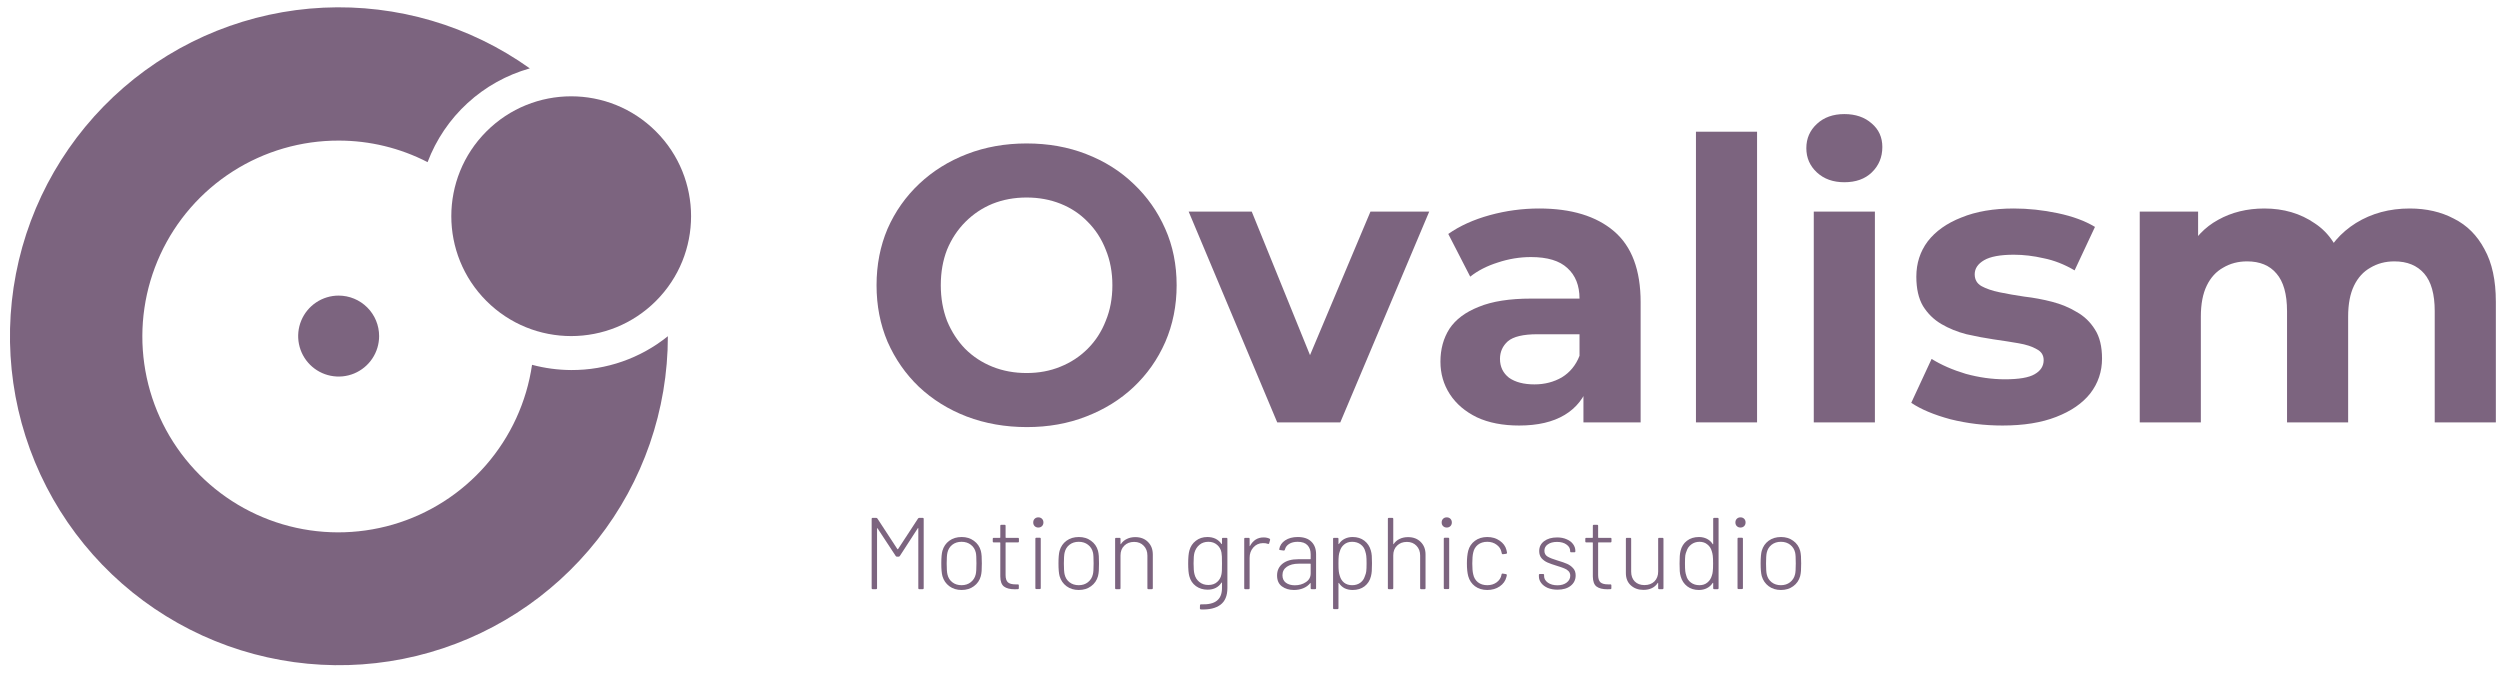 <?xml version="1.0" encoding="UTF-8"?>
<svg xmlns="http://www.w3.org/2000/svg" width="171" height="46" viewBox="0 0 171 46" fill="none">
  <g id="OBJECTS" opacity="0.7">
    <path id="Vector" d="M44.867 20.586C48.07 17.384 48.07 12.192 44.867 8.99C41.665 5.787 36.474 5.787 33.271 8.99C30.069 12.192 30.069 17.384 33.271 20.586C36.474 23.788 41.665 23.788 44.867 20.586Z" fill="#452249"></path>
    <path id="Vector_2" d="M39.072 25.311C38.167 25.306 37.267 25.186 36.392 24.953C36.021 27.495 34.926 29.876 33.239 31.814C31.552 33.751 29.344 35.162 26.878 35.88C24.411 36.597 21.791 36.591 19.328 35.861C16.865 35.131 14.664 33.708 12.987 31.762C11.309 29.817 10.227 27.43 9.868 24.887C9.509 22.343 9.889 19.75 10.963 17.416C12.036 15.082 13.758 13.107 15.923 11.724C18.087 10.341 20.604 9.61 23.173 9.617C25.286 9.616 27.369 10.122 29.247 11.091C29.829 9.549 30.765 8.165 31.98 7.051C33.194 5.937 34.654 5.124 36.24 4.677C32.132 1.749 27.158 0.287 22.119 0.525C17.079 0.763 12.266 2.689 8.452 5.992C4.638 9.295 2.045 13.783 1.089 18.737C0.133 23.691 0.87 28.823 3.181 33.307C5.493 37.792 9.244 41.37 13.833 43.466C18.422 45.562 23.583 46.055 28.486 44.866C33.389 43.676 37.75 40.873 40.869 36.907C43.987 32.941 45.682 28.042 45.682 22.997C43.81 24.506 41.476 25.323 39.072 25.311Z" fill="#452249"></path>
    <path id="Vector_3" d="M25.932 22.988C25.932 23.535 25.77 24.071 25.465 24.526C25.161 24.981 24.729 25.336 24.223 25.546C23.717 25.756 23.16 25.81 22.623 25.703C22.086 25.597 21.593 25.333 21.205 24.946C20.818 24.558 20.554 24.065 20.448 23.528C20.341 22.991 20.395 22.434 20.605 21.928C20.815 21.422 21.169 20.99 21.625 20.685C22.08 20.381 22.616 20.219 23.163 20.219C23.898 20.219 24.602 20.511 25.121 21.03C25.64 21.549 25.932 22.253 25.932 22.988Z" fill="#452249"></path>
    <g id="Motion graphic studio">
      <path d="M62.791 35.471C62.814 35.438 62.842 35.422 62.874 35.422H63.111C63.157 35.422 63.181 35.445 63.181 35.492V40.229C63.181 40.276 63.157 40.299 63.111 40.299H62.881C62.835 40.299 62.812 40.276 62.812 40.229V36.14C62.812 36.126 62.807 36.119 62.798 36.119C62.788 36.114 62.781 36.119 62.777 36.133L61.55 38.028C61.527 38.06 61.499 38.077 61.467 38.077H61.348C61.316 38.077 61.288 38.06 61.265 38.028L60.025 36.14C60.02 36.126 60.013 36.121 60.004 36.126C59.995 36.13 59.99 36.14 59.99 36.154V40.229C59.99 40.276 59.967 40.299 59.92 40.299H59.69C59.644 40.299 59.621 40.276 59.621 40.229V35.492C59.621 35.445 59.644 35.422 59.69 35.422H59.934C59.967 35.422 59.995 35.438 60.018 35.471L61.383 37.561C61.388 37.566 61.395 37.568 61.404 37.568C61.413 37.568 61.42 37.566 61.425 37.561L62.791 35.471Z" fill="#452249"></path>
      <path d="M65.771 40.355C65.446 40.355 65.167 40.269 64.935 40.097C64.703 39.925 64.545 39.695 64.462 39.407C64.41 39.221 64.385 38.931 64.385 38.536C64.385 38.142 64.41 37.853 64.462 37.672C64.545 37.384 64.701 37.157 64.928 36.99C65.16 36.818 65.444 36.732 65.778 36.732C66.103 36.732 66.382 36.818 66.614 36.99C66.851 37.161 67.009 37.389 67.088 37.672C67.116 37.779 67.135 37.9 67.144 38.035C67.153 38.165 67.158 38.332 67.158 38.536C67.158 38.75 67.153 38.922 67.144 39.052C67.135 39.182 67.116 39.3 67.088 39.407C67.009 39.695 66.851 39.925 66.614 40.097C66.382 40.269 66.101 40.355 65.771 40.355ZM65.771 40.027C66.017 40.027 66.226 39.96 66.398 39.825C66.575 39.686 66.689 39.505 66.74 39.282C66.772 39.156 66.788 38.91 66.788 38.543C66.788 38.172 66.775 37.925 66.747 37.805C66.696 37.577 66.582 37.396 66.405 37.261C66.233 37.127 66.022 37.059 65.771 37.059C65.52 37.059 65.309 37.127 65.137 37.261C64.965 37.396 64.854 37.577 64.803 37.805C64.77 37.949 64.754 38.195 64.754 38.543C64.754 38.892 64.77 39.138 64.803 39.282C64.854 39.509 64.965 39.691 65.137 39.825C65.309 39.96 65.52 40.027 65.771 40.027Z" fill="#452249"></path>
      <path d="M69.695 37.031C69.695 37.078 69.672 37.101 69.625 37.101H68.81C68.791 37.101 68.782 37.11 68.782 37.129V39.331C68.782 39.567 68.835 39.735 68.942 39.832C69.049 39.925 69.221 39.971 69.458 39.971H69.618C69.665 39.971 69.688 39.995 69.688 40.041V40.229C69.688 40.276 69.665 40.299 69.618 40.299L69.409 40.306C69.084 40.306 68.838 40.243 68.671 40.118C68.508 39.992 68.424 39.763 68.42 39.428V37.129C68.42 37.11 68.41 37.101 68.392 37.101H67.974C67.927 37.101 67.904 37.078 67.904 37.031V36.857C67.904 36.811 67.927 36.788 67.974 36.788H68.392C68.41 36.788 68.42 36.778 68.42 36.76V35.965C68.42 35.919 68.443 35.896 68.49 35.896H68.712C68.759 35.896 68.782 35.919 68.782 35.965V36.76C68.782 36.778 68.791 36.788 68.81 36.788H69.625C69.672 36.788 69.695 36.811 69.695 36.857V37.031Z" fill="#452249"></path>
      <path d="M71.021 36.084C70.919 36.084 70.835 36.051 70.77 35.986C70.705 35.921 70.673 35.838 70.673 35.736C70.673 35.633 70.705 35.55 70.77 35.485C70.835 35.42 70.919 35.387 71.021 35.387C71.123 35.387 71.207 35.42 71.272 35.485C71.337 35.55 71.37 35.633 71.37 35.736C71.37 35.838 71.337 35.921 71.272 35.986C71.207 36.051 71.123 36.084 71.021 36.084ZM70.889 40.292C70.842 40.292 70.819 40.269 70.819 40.222V36.85C70.819 36.804 70.842 36.781 70.889 36.781H71.119C71.165 36.781 71.188 36.804 71.188 36.85V40.222C71.188 40.269 71.165 40.292 71.119 40.292H70.889Z" fill="#452249"></path>
      <path d="M73.786 40.355C73.461 40.355 73.182 40.269 72.95 40.097C72.718 39.925 72.56 39.695 72.476 39.407C72.425 39.221 72.4 38.931 72.4 38.536C72.4 38.142 72.425 37.853 72.476 37.672C72.56 37.384 72.716 37.157 72.943 36.99C73.175 36.818 73.459 36.732 73.793 36.732C74.118 36.732 74.397 36.818 74.629 36.99C74.866 37.161 75.024 37.389 75.103 37.672C75.131 37.779 75.149 37.9 75.159 38.035C75.168 38.165 75.172 38.332 75.172 38.536C75.172 38.75 75.168 38.922 75.159 39.052C75.149 39.182 75.131 39.3 75.103 39.407C75.024 39.695 74.866 39.925 74.629 40.097C74.397 40.269 74.116 40.355 73.786 40.355ZM73.786 40.027C74.032 40.027 74.241 39.96 74.413 39.825C74.59 39.686 74.703 39.505 74.754 39.282C74.787 39.156 74.803 38.91 74.803 38.543C74.803 38.172 74.789 37.925 74.761 37.805C74.71 37.577 74.597 37.396 74.42 37.261C74.248 37.127 74.037 37.059 73.786 37.059C73.535 37.059 73.324 37.127 73.152 37.261C72.98 37.396 72.869 37.577 72.818 37.805C72.785 37.949 72.769 38.195 72.769 38.543C72.769 38.892 72.785 39.138 72.818 39.282C72.869 39.509 72.98 39.691 73.152 39.825C73.324 39.96 73.535 40.027 73.786 40.027Z" fill="#452249"></path>
      <path d="M77.653 36.739C78.011 36.739 78.299 36.848 78.517 37.066C78.74 37.285 78.852 37.572 78.852 37.93V40.229C78.852 40.276 78.828 40.299 78.782 40.299H78.552C78.505 40.299 78.482 40.276 78.482 40.229V38C78.482 37.726 78.399 37.503 78.231 37.331C78.064 37.154 77.846 37.066 77.577 37.066C77.298 37.066 77.073 37.152 76.901 37.324C76.729 37.491 76.643 37.712 76.643 37.986V40.229C76.643 40.276 76.62 40.299 76.573 40.299H76.343C76.297 40.299 76.274 40.276 76.274 40.229V36.857C76.274 36.811 76.297 36.788 76.343 36.788H76.573C76.62 36.788 76.643 36.811 76.643 36.857V37.199C76.643 37.213 76.645 37.222 76.65 37.227C76.659 37.227 76.666 37.222 76.671 37.213C76.773 37.059 76.908 36.943 77.075 36.864C77.242 36.781 77.435 36.739 77.653 36.739Z" fill="#452249"></path>
      <path d="M83.584 36.857C83.584 36.811 83.608 36.788 83.654 36.788H83.884C83.93 36.788 83.954 36.811 83.954 36.857V40.222C83.954 40.747 83.796 41.128 83.48 41.365C83.164 41.602 82.718 41.709 82.142 41.685C82.096 41.681 82.073 41.655 82.073 41.609L82.079 41.407C82.079 41.36 82.103 41.337 82.149 41.337C82.646 41.356 83.008 41.272 83.236 41.086C83.468 40.905 83.584 40.615 83.584 40.215V39.867C83.584 39.853 83.58 39.846 83.57 39.846C83.566 39.842 83.559 39.844 83.549 39.853C83.341 40.174 83.022 40.334 82.595 40.334C82.293 40.334 82.028 40.252 81.801 40.09C81.573 39.923 81.422 39.695 81.348 39.407C81.297 39.217 81.271 38.931 81.271 38.55C81.271 38.142 81.299 37.842 81.355 37.651C81.429 37.377 81.576 37.157 81.794 36.99C82.012 36.818 82.275 36.732 82.581 36.732C83.008 36.732 83.331 36.89 83.549 37.206C83.554 37.215 83.561 37.217 83.57 37.213C83.58 37.208 83.584 37.201 83.584 37.192V36.857ZM83.549 39.275C83.563 39.205 83.573 39.119 83.577 39.017C83.582 38.915 83.584 38.757 83.584 38.543C83.584 38.33 83.582 38.172 83.577 38.069C83.573 37.967 83.563 37.877 83.549 37.798C83.512 37.584 83.412 37.408 83.25 37.268C83.092 37.129 82.892 37.059 82.651 37.059C82.409 37.059 82.205 37.129 82.038 37.268C81.875 37.408 81.764 37.584 81.703 37.798C81.661 37.937 81.641 38.183 81.641 38.536C81.641 38.88 81.661 39.126 81.703 39.275C81.754 39.489 81.863 39.665 82.031 39.804C82.203 39.944 82.409 40.013 82.651 40.013C82.901 40.013 83.104 39.944 83.257 39.804C83.415 39.665 83.512 39.489 83.549 39.275Z" fill="#452249"></path>
      <path d="M86.429 36.76C86.587 36.76 86.721 36.788 86.833 36.843C86.87 36.857 86.884 36.887 86.875 36.934L86.812 37.157C86.798 37.203 86.768 37.217 86.721 37.199C86.629 37.161 86.512 37.145 86.373 37.15C86.113 37.154 85.897 37.254 85.725 37.45C85.558 37.64 85.474 37.874 85.474 38.153V40.229C85.474 40.276 85.451 40.299 85.405 40.299H85.175C85.128 40.299 85.105 40.276 85.105 40.229V36.857C85.105 36.811 85.128 36.788 85.175 36.788H85.405C85.451 36.788 85.474 36.811 85.474 36.857V37.331C85.474 37.345 85.477 37.354 85.481 37.359C85.49 37.359 85.498 37.352 85.502 37.338C85.6 37.157 85.725 37.015 85.878 36.913C86.036 36.811 86.22 36.76 86.429 36.76Z" fill="#452249"></path>
      <path d="M88.766 36.732C89.174 36.732 89.485 36.839 89.699 37.052C89.913 37.261 90.02 37.545 90.02 37.902V40.229C90.02 40.276 89.996 40.299 89.95 40.299H89.72C89.674 40.299 89.65 40.276 89.65 40.229V39.902C89.65 39.893 89.646 39.886 89.636 39.881C89.632 39.876 89.625 39.879 89.615 39.888C89.495 40.041 89.337 40.157 89.142 40.236C88.951 40.315 88.738 40.355 88.501 40.355C88.18 40.355 87.909 40.273 87.686 40.111C87.463 39.948 87.351 39.7 87.351 39.365C87.351 39.022 87.479 38.75 87.734 38.55C87.99 38.35 88.341 38.251 88.786 38.251H89.623C89.641 38.251 89.65 38.241 89.65 38.223V37.909C89.65 37.649 89.576 37.443 89.427 37.289C89.283 37.136 89.06 37.059 88.758 37.059C88.522 37.059 88.327 37.108 88.173 37.206C88.02 37.303 87.925 37.433 87.888 37.596C87.874 37.642 87.846 37.663 87.804 37.658L87.56 37.624C87.509 37.614 87.488 37.596 87.498 37.568C87.539 37.317 87.674 37.115 87.902 36.962C88.134 36.809 88.422 36.732 88.766 36.732ZM88.564 40.034C88.856 40.034 89.109 39.962 89.323 39.818C89.541 39.674 89.65 39.474 89.65 39.219V38.585C89.65 38.566 89.641 38.557 89.623 38.557H88.821C88.492 38.557 88.224 38.627 88.02 38.766C87.82 38.906 87.72 39.098 87.72 39.344C87.72 39.572 87.799 39.744 87.957 39.86C88.115 39.976 88.317 40.034 88.564 40.034Z" fill="#452249"></path>
      <path d="M93.767 37.658C93.799 37.765 93.82 37.886 93.83 38.021C93.839 38.151 93.844 38.323 93.844 38.536C93.844 38.75 93.839 38.924 93.83 39.059C93.82 39.189 93.802 39.307 93.774 39.414C93.704 39.702 93.558 39.932 93.335 40.104C93.117 40.271 92.845 40.355 92.52 40.355C92.315 40.355 92.132 40.315 91.969 40.236C91.811 40.153 91.684 40.034 91.586 39.881C91.577 39.872 91.568 39.869 91.558 39.874C91.554 39.874 91.551 39.881 91.551 39.895V41.595C91.551 41.641 91.528 41.664 91.482 41.664H91.252C91.205 41.664 91.182 41.641 91.182 41.595V36.857C91.182 36.811 91.205 36.788 91.252 36.788H91.482C91.528 36.788 91.551 36.811 91.551 36.857V37.192C91.551 37.206 91.554 37.215 91.558 37.219C91.568 37.219 91.577 37.215 91.586 37.206C91.684 37.052 91.811 36.936 91.969 36.857C92.132 36.774 92.315 36.732 92.52 36.732C92.836 36.732 93.103 36.816 93.321 36.983C93.539 37.15 93.688 37.375 93.767 37.658ZM93.377 39.358C93.414 39.275 93.439 39.177 93.453 39.066C93.467 38.954 93.474 38.78 93.474 38.543C93.474 38.302 93.467 38.128 93.453 38.021C93.439 37.909 93.416 37.807 93.384 37.714C93.337 37.519 93.233 37.361 93.07 37.24C92.908 37.12 92.713 37.059 92.485 37.059C92.267 37.059 92.083 37.122 91.934 37.247C91.79 37.368 91.693 37.524 91.642 37.714C91.609 37.798 91.586 37.895 91.572 38.007C91.558 38.118 91.551 38.297 91.551 38.543C91.551 38.789 91.558 38.968 91.572 39.08C91.586 39.191 91.609 39.293 91.642 39.386C91.693 39.577 91.79 39.732 91.934 39.853C92.083 39.969 92.267 40.027 92.485 40.027C92.699 40.027 92.882 39.974 93.035 39.867C93.189 39.755 93.293 39.612 93.349 39.435L93.377 39.358Z" fill="#452249"></path>
      <path d="M96.309 36.739C96.667 36.739 96.955 36.848 97.173 37.066C97.396 37.285 97.507 37.572 97.507 37.93V40.229C97.507 40.276 97.484 40.299 97.438 40.299H97.208C97.161 40.299 97.138 40.276 97.138 40.229V38C97.138 37.726 97.055 37.503 96.887 37.331C96.72 37.154 96.502 37.066 96.233 37.066C95.954 37.066 95.728 37.152 95.557 37.324C95.385 37.491 95.299 37.712 95.299 37.986V40.229C95.299 40.276 95.276 40.299 95.229 40.299H94.999C94.953 40.299 94.93 40.276 94.93 40.229V35.492C94.93 35.445 94.953 35.422 94.999 35.422H95.229C95.276 35.422 95.299 35.445 95.299 35.492V37.199C95.299 37.213 95.301 37.222 95.306 37.227C95.315 37.227 95.322 37.222 95.327 37.213C95.429 37.059 95.564 36.943 95.731 36.864C95.898 36.781 96.091 36.739 96.309 36.739Z" fill="#452249"></path>
      <path d="M98.957 36.084C98.855 36.084 98.772 36.051 98.707 35.986C98.641 35.921 98.609 35.838 98.609 35.736C98.609 35.633 98.641 35.55 98.707 35.485C98.772 35.42 98.855 35.387 98.957 35.387C99.06 35.387 99.143 35.42 99.208 35.485C99.273 35.55 99.306 35.633 99.306 35.736C99.306 35.838 99.273 35.921 99.208 35.986C99.143 36.051 99.06 36.084 98.957 36.084ZM98.825 40.292C98.778 40.292 98.755 40.269 98.755 40.222V36.85C98.755 36.804 98.778 36.781 98.825 36.781H99.055C99.101 36.781 99.125 36.804 99.125 36.85V40.222C99.125 40.269 99.101 40.292 99.055 40.292H98.825Z" fill="#452249"></path>
      <path d="M101.729 40.355C101.4 40.355 101.118 40.269 100.886 40.097C100.659 39.925 100.505 39.695 100.426 39.407C100.366 39.184 100.336 38.894 100.336 38.536C100.336 38.193 100.366 37.905 100.426 37.672C100.501 37.389 100.654 37.161 100.886 36.99C101.118 36.818 101.4 36.732 101.729 36.732C102.059 36.732 102.342 36.816 102.579 36.983C102.821 37.15 102.974 37.359 103.039 37.61C103.058 37.675 103.072 37.74 103.081 37.805V37.819C103.081 37.851 103.06 37.872 103.018 37.881L102.795 37.909H102.781C102.749 37.909 102.728 37.888 102.719 37.847L102.698 37.749C102.656 37.554 102.547 37.391 102.37 37.261C102.194 37.127 101.98 37.059 101.729 37.059C101.474 37.059 101.26 37.127 101.088 37.261C100.921 37.396 100.814 37.575 100.768 37.798C100.726 37.974 100.705 38.223 100.705 38.543C100.705 38.868 100.726 39.115 100.768 39.282C100.814 39.509 100.921 39.691 101.088 39.825C101.26 39.96 101.474 40.027 101.729 40.027C101.98 40.027 102.194 39.962 102.37 39.832C102.551 39.697 102.661 39.53 102.698 39.331L102.705 39.296C102.714 39.245 102.742 39.224 102.788 39.233L103.004 39.268C103.051 39.277 103.072 39.303 103.067 39.344L103.039 39.47C102.974 39.73 102.821 39.944 102.579 40.111C102.342 40.273 102.059 40.355 101.729 40.355Z" fill="#452249"></path>
      <path d="M106.535 40.334C106.284 40.334 106.062 40.294 105.866 40.215C105.676 40.132 105.527 40.02 105.421 39.881C105.314 39.742 105.26 39.588 105.26 39.421V39.331C105.26 39.284 105.284 39.261 105.33 39.261H105.546C105.592 39.261 105.616 39.284 105.616 39.331V39.407C105.616 39.579 105.702 39.728 105.873 39.853C106.045 39.974 106.264 40.034 106.528 40.034C106.788 40.034 107 39.971 107.162 39.846C107.325 39.721 107.406 39.565 107.406 39.379C107.406 39.249 107.364 39.142 107.281 39.059C107.197 38.975 107.097 38.913 106.981 38.871C106.87 38.824 106.7 38.766 106.473 38.697C106.212 38.618 106.003 38.543 105.846 38.474C105.688 38.404 105.553 38.306 105.441 38.181C105.335 38.051 105.281 37.888 105.281 37.693C105.281 37.41 105.393 37.185 105.616 37.017C105.843 36.846 106.14 36.76 106.507 36.76C106.754 36.76 106.97 36.801 107.155 36.885C107.346 36.964 107.492 37.073 107.594 37.213C107.701 37.352 107.755 37.51 107.755 37.686V37.707C107.755 37.754 107.731 37.777 107.685 37.777H107.469C107.422 37.777 107.399 37.754 107.399 37.707V37.686C107.399 37.51 107.316 37.364 107.148 37.247C106.986 37.127 106.77 37.066 106.5 37.066C106.24 37.066 106.031 37.122 105.873 37.233C105.715 37.34 105.637 37.487 105.637 37.672C105.637 37.849 105.709 37.981 105.853 38.069C106.001 38.158 106.231 38.248 106.542 38.341C106.812 38.42 107.025 38.495 107.183 38.564C107.346 38.634 107.485 38.734 107.601 38.864C107.717 38.989 107.775 39.154 107.775 39.358C107.775 39.651 107.662 39.888 107.434 40.069C107.211 40.246 106.912 40.334 106.535 40.334Z" fill="#452249"></path>
      <path d="M110.225 37.031C110.225 37.078 110.202 37.101 110.155 37.101H109.34C109.321 37.101 109.312 37.11 109.312 37.129V39.331C109.312 39.567 109.366 39.735 109.472 39.832C109.579 39.925 109.751 39.971 109.988 39.971H110.148C110.195 39.971 110.218 39.995 110.218 40.041V40.229C110.218 40.276 110.195 40.299 110.148 40.299L109.939 40.306C109.614 40.306 109.368 40.243 109.201 40.118C109.038 39.992 108.954 39.763 108.95 39.428V37.129C108.95 37.11 108.941 37.101 108.922 37.101H108.504C108.457 37.101 108.434 37.078 108.434 37.031V36.857C108.434 36.811 108.457 36.788 108.504 36.788H108.922C108.941 36.788 108.95 36.778 108.95 36.76V35.965C108.95 35.919 108.973 35.896 109.019 35.896H109.242C109.289 35.896 109.312 35.919 109.312 35.965V36.76C109.312 36.778 109.321 36.788 109.34 36.788H110.155C110.202 36.788 110.225 36.811 110.225 36.857V37.031Z" fill="#452249"></path>
      <path d="M113.418 36.857C113.418 36.811 113.442 36.788 113.488 36.788H113.711C113.757 36.788 113.781 36.811 113.781 36.857V40.229C113.781 40.276 113.757 40.299 113.711 40.299H113.488C113.442 40.299 113.418 40.276 113.418 40.229V39.888C113.418 39.874 113.414 39.867 113.404 39.867C113.395 39.862 113.388 39.867 113.383 39.881C113.286 40.034 113.154 40.15 112.986 40.229C112.824 40.308 112.631 40.348 112.408 40.348C112.064 40.348 111.779 40.246 111.551 40.041C111.324 39.837 111.21 39.556 111.21 39.198V36.857C111.21 36.811 111.233 36.788 111.279 36.788H111.502C111.549 36.788 111.572 36.811 111.572 36.857V39.101C111.572 39.379 111.653 39.602 111.816 39.77C111.983 39.937 112.204 40.02 112.478 40.02C112.761 40.02 112.989 39.937 113.161 39.77C113.332 39.598 113.418 39.375 113.418 39.101V36.857Z" fill="#452249"></path>
      <path d="M117.182 35.492C117.182 35.445 117.205 35.422 117.251 35.422H117.481C117.528 35.422 117.551 35.445 117.551 35.492V40.229C117.551 40.276 117.528 40.299 117.481 40.299H117.251C117.205 40.299 117.182 40.276 117.182 40.229V39.888C117.182 39.874 117.177 39.867 117.168 39.867C117.163 39.862 117.156 39.865 117.147 39.874C117.049 40.027 116.919 40.146 116.757 40.229C116.594 40.313 116.411 40.355 116.206 40.355C115.89 40.355 115.623 40.271 115.405 40.104C115.187 39.937 115.038 39.711 114.959 39.428C114.927 39.321 114.906 39.203 114.896 39.073C114.887 38.938 114.882 38.764 114.882 38.55C114.882 38.341 114.887 38.169 114.896 38.035C114.906 37.9 114.924 37.779 114.952 37.672C115.022 37.384 115.166 37.157 115.384 36.99C115.607 36.818 115.881 36.732 116.206 36.732C116.411 36.732 116.594 36.774 116.757 36.857C116.919 36.941 117.049 37.059 117.147 37.213C117.151 37.227 117.158 37.233 117.168 37.233C117.177 37.229 117.182 37.219 117.182 37.206V35.492ZM117.091 39.372C117.124 39.284 117.144 39.184 117.154 39.073C117.168 38.961 117.175 38.787 117.175 38.55C117.175 38.304 117.168 38.125 117.154 38.014C117.14 37.898 117.117 37.793 117.084 37.7C117.033 37.51 116.933 37.357 116.784 37.24C116.64 37.12 116.462 37.059 116.248 37.059C116.03 37.059 115.842 37.12 115.684 37.24C115.526 37.357 115.419 37.508 115.363 37.693C115.321 37.782 115.291 37.884 115.273 38C115.259 38.111 115.252 38.292 115.252 38.543C115.252 38.785 115.259 38.961 115.273 39.073C115.287 39.18 115.31 39.279 115.342 39.372C115.389 39.567 115.493 39.725 115.656 39.846C115.818 39.967 116.013 40.027 116.241 40.027C116.459 40.027 116.64 39.967 116.784 39.846C116.933 39.725 117.035 39.567 117.091 39.372Z" fill="#452249"></path>
      <path d="M119.049 36.084C118.947 36.084 118.863 36.051 118.798 35.986C118.733 35.921 118.701 35.838 118.701 35.736C118.701 35.633 118.733 35.55 118.798 35.485C118.863 35.42 118.947 35.387 119.049 35.387C119.151 35.387 119.235 35.42 119.3 35.485C119.365 35.55 119.397 35.633 119.397 35.736C119.397 35.838 119.365 35.921 119.3 35.986C119.235 36.051 119.151 36.084 119.049 36.084ZM118.916 40.292C118.87 40.292 118.847 40.269 118.847 40.222V36.85C118.847 36.804 118.87 36.781 118.916 36.781H119.146C119.193 36.781 119.216 36.804 119.216 36.85V40.222C119.216 40.269 119.193 40.292 119.146 40.292H118.916Z" fill="#452249"></path>
      <path d="M121.814 40.355C121.489 40.355 121.21 40.269 120.978 40.097C120.746 39.925 120.588 39.695 120.504 39.407C120.453 39.221 120.427 38.931 120.427 38.536C120.427 38.142 120.453 37.853 120.504 37.672C120.588 37.384 120.743 37.157 120.971 36.99C121.203 36.818 121.486 36.732 121.821 36.732C122.146 36.732 122.425 36.818 122.657 36.99C122.894 37.161 123.052 37.389 123.131 37.672C123.158 37.779 123.177 37.9 123.186 38.035C123.196 38.165 123.2 38.332 123.2 38.536C123.2 38.75 123.196 38.922 123.186 39.052C123.177 39.182 123.158 39.3 123.131 39.407C123.052 39.695 122.894 39.925 122.657 40.097C122.425 40.269 122.144 40.355 121.814 40.355ZM121.814 40.027C122.06 40.027 122.269 39.96 122.441 39.825C122.617 39.686 122.731 39.505 122.782 39.282C122.815 39.156 122.831 38.91 122.831 38.543C122.831 38.172 122.817 37.925 122.789 37.805C122.738 37.577 122.624 37.396 122.448 37.261C122.276 37.127 122.065 37.059 121.814 37.059C121.563 37.059 121.352 37.127 121.18 37.261C121.008 37.396 120.896 37.577 120.845 37.805C120.813 37.949 120.797 38.195 120.797 38.543C120.797 38.892 120.813 39.138 120.845 39.282C120.896 39.509 121.008 39.691 121.18 39.825C121.352 39.96 121.563 40.027 121.814 40.027Z" fill="#452249"></path>
    </g>
    <g id="Ovalism">
      <path d="M70.245 29.213C68.763 29.213 67.387 28.972 66.119 28.489C64.868 28.007 63.779 27.328 62.85 26.453C61.938 25.578 61.224 24.55 60.706 23.371C60.206 22.192 59.956 20.906 59.956 19.513C59.956 18.119 60.206 16.833 60.706 15.654C61.224 14.475 61.947 13.448 62.876 12.572C63.805 11.697 64.895 11.018 66.145 10.536C67.396 10.054 68.754 9.812 70.219 9.812C71.701 9.812 73.059 10.054 74.292 10.536C75.542 11.018 76.623 11.697 77.534 12.572C78.463 13.448 79.186 14.475 79.704 15.654C80.222 16.815 80.482 18.102 80.482 19.513C80.482 20.906 80.222 22.201 79.704 23.398C79.186 24.577 78.463 25.604 77.534 26.48C76.623 27.337 75.542 28.007 74.292 28.489C73.059 28.972 71.71 29.213 70.245 29.213ZM70.219 25.515C71.058 25.515 71.826 25.372 72.523 25.086C73.238 24.8 73.863 24.39 74.399 23.854C74.935 23.318 75.346 22.684 75.631 21.951C75.935 21.219 76.087 20.406 76.087 19.513C76.087 18.619 75.935 17.807 75.631 17.074C75.346 16.342 74.935 15.708 74.399 15.172C73.881 14.636 73.264 14.225 72.55 13.939C71.835 13.653 71.058 13.51 70.219 13.51C69.379 13.51 68.602 13.653 67.887 13.939C67.191 14.225 66.574 14.636 66.038 15.172C65.502 15.708 65.083 16.342 64.779 17.074C64.493 17.807 64.35 18.619 64.35 19.513C64.35 20.388 64.493 21.201 64.779 21.951C65.083 22.684 65.493 23.318 66.011 23.854C66.547 24.39 67.173 24.8 67.887 25.086C68.602 25.372 69.379 25.515 70.219 25.515Z" fill="#452249"></path>
      <path d="M87.362 28.891L81.305 14.475H85.62L90.657 26.882H88.514L93.739 14.475H97.758L91.676 28.891H87.362Z" fill="#452249"></path>
      <path d="M108.307 28.891V26.078L108.039 25.462V20.424C108.039 19.531 107.762 18.834 107.208 18.334C106.672 17.834 105.842 17.583 104.716 17.583C103.948 17.583 103.189 17.708 102.439 17.959C101.706 18.191 101.081 18.512 100.563 18.923L99.062 16.002C99.848 15.449 100.795 15.02 101.903 14.716C103.01 14.412 104.136 14.261 105.279 14.261C107.476 14.261 109.182 14.779 110.397 15.815C111.612 16.851 112.219 18.468 112.219 20.665V28.891H108.307ZM103.912 29.106C102.787 29.106 101.822 28.918 101.018 28.543C100.215 28.15 99.598 27.623 99.169 26.962C98.741 26.301 98.526 25.56 98.526 24.738C98.526 23.881 98.732 23.13 99.143 22.487C99.571 21.844 100.241 21.344 101.152 20.986C102.063 20.611 103.251 20.424 104.716 20.424H108.548V22.862H105.172C104.189 22.862 103.51 23.023 103.135 23.345C102.778 23.666 102.599 24.068 102.599 24.55C102.599 25.086 102.805 25.515 103.216 25.837C103.644 26.14 104.225 26.292 104.957 26.292C105.654 26.292 106.279 26.131 106.833 25.81C107.387 25.47 107.789 24.979 108.039 24.336L108.682 26.265C108.378 27.194 107.825 27.9 107.021 28.382C106.217 28.865 105.181 29.106 103.912 29.106Z" fill="#452249"></path>
      <path d="M116.003 28.891V9.009H120.183V28.891H116.003Z" fill="#452249"></path>
      <path d="M124.062 28.891V14.475H128.243V28.891H124.062ZM126.153 12.465C125.384 12.465 124.759 12.242 124.277 11.795C123.794 11.349 123.553 10.795 123.553 10.134C123.553 9.473 123.794 8.919 124.277 8.473C124.759 8.026 125.384 7.803 126.153 7.803C126.921 7.803 127.546 8.017 128.028 8.446C128.511 8.857 128.752 9.393 128.752 10.054C128.752 10.75 128.511 11.331 128.028 11.795C127.564 12.242 126.939 12.465 126.153 12.465Z" fill="#452249"></path>
      <path d="M136.972 29.106C135.74 29.106 134.552 28.963 133.408 28.677C132.283 28.373 131.39 27.998 130.729 27.552L132.122 24.55C132.783 24.961 133.56 25.301 134.454 25.569C135.365 25.819 136.258 25.944 137.133 25.944C138.098 25.944 138.777 25.828 139.17 25.596C139.581 25.363 139.786 25.042 139.786 24.631C139.786 24.291 139.625 24.041 139.304 23.881C139 23.702 138.589 23.568 138.071 23.479C137.553 23.389 136.981 23.3 136.356 23.211C135.749 23.121 135.132 23.005 134.507 22.862C133.882 22.701 133.31 22.469 132.792 22.166C132.274 21.862 131.854 21.451 131.533 20.933C131.229 20.415 131.077 19.745 131.077 18.923C131.077 18.012 131.336 17.208 131.854 16.512C132.39 15.815 133.158 15.27 134.159 14.877C135.159 14.466 136.356 14.261 137.749 14.261C138.732 14.261 139.732 14.368 140.751 14.582C141.769 14.797 142.617 15.109 143.296 15.52L141.903 18.494C141.206 18.084 140.501 17.807 139.786 17.664C139.089 17.503 138.41 17.423 137.749 17.423C136.821 17.423 136.142 17.548 135.713 17.798C135.284 18.048 135.07 18.369 135.07 18.762C135.07 19.12 135.222 19.388 135.525 19.566C135.847 19.745 136.267 19.888 136.785 19.995C137.303 20.102 137.866 20.201 138.473 20.29C139.098 20.361 139.723 20.477 140.349 20.638C140.974 20.799 141.537 21.031 142.037 21.335C142.555 21.621 142.975 22.023 143.296 22.541C143.618 23.041 143.779 23.702 143.779 24.524C143.779 25.417 143.511 26.212 142.975 26.909C142.439 27.587 141.662 28.123 140.643 28.516C139.643 28.909 138.419 29.106 136.972 29.106Z" fill="#452249"></path>
      <path d="M164.82 14.261C165.964 14.261 166.973 14.493 167.848 14.957C168.742 15.404 169.438 16.101 169.939 17.047C170.457 17.976 170.716 19.173 170.716 20.638V28.891H166.535V21.281C166.535 20.12 166.294 19.263 165.812 18.709C165.33 18.155 164.651 17.878 163.775 17.878C163.168 17.878 162.623 18.021 162.141 18.307C161.659 18.575 161.283 18.986 161.015 19.54C160.747 20.093 160.613 20.799 160.613 21.656V28.891H156.433V21.281C156.433 20.12 156.192 19.263 155.71 18.709C155.245 18.155 154.575 17.878 153.7 17.878C153.093 17.878 152.548 18.021 152.065 18.307C151.583 18.575 151.208 18.986 150.94 19.54C150.672 20.093 150.538 20.799 150.538 21.656V28.891H146.358V14.475H150.35V18.414L149.6 17.262C150.1 16.279 150.806 15.538 151.717 15.038C152.646 14.52 153.7 14.261 154.879 14.261C156.201 14.261 157.353 14.6 158.336 15.279C159.336 15.94 159.997 16.958 160.319 18.334L158.845 17.932C159.327 16.806 160.095 15.913 161.149 15.252C162.221 14.591 163.445 14.261 164.82 14.261Z" fill="#452249"></path>
    </g>
  </g>
</svg>
